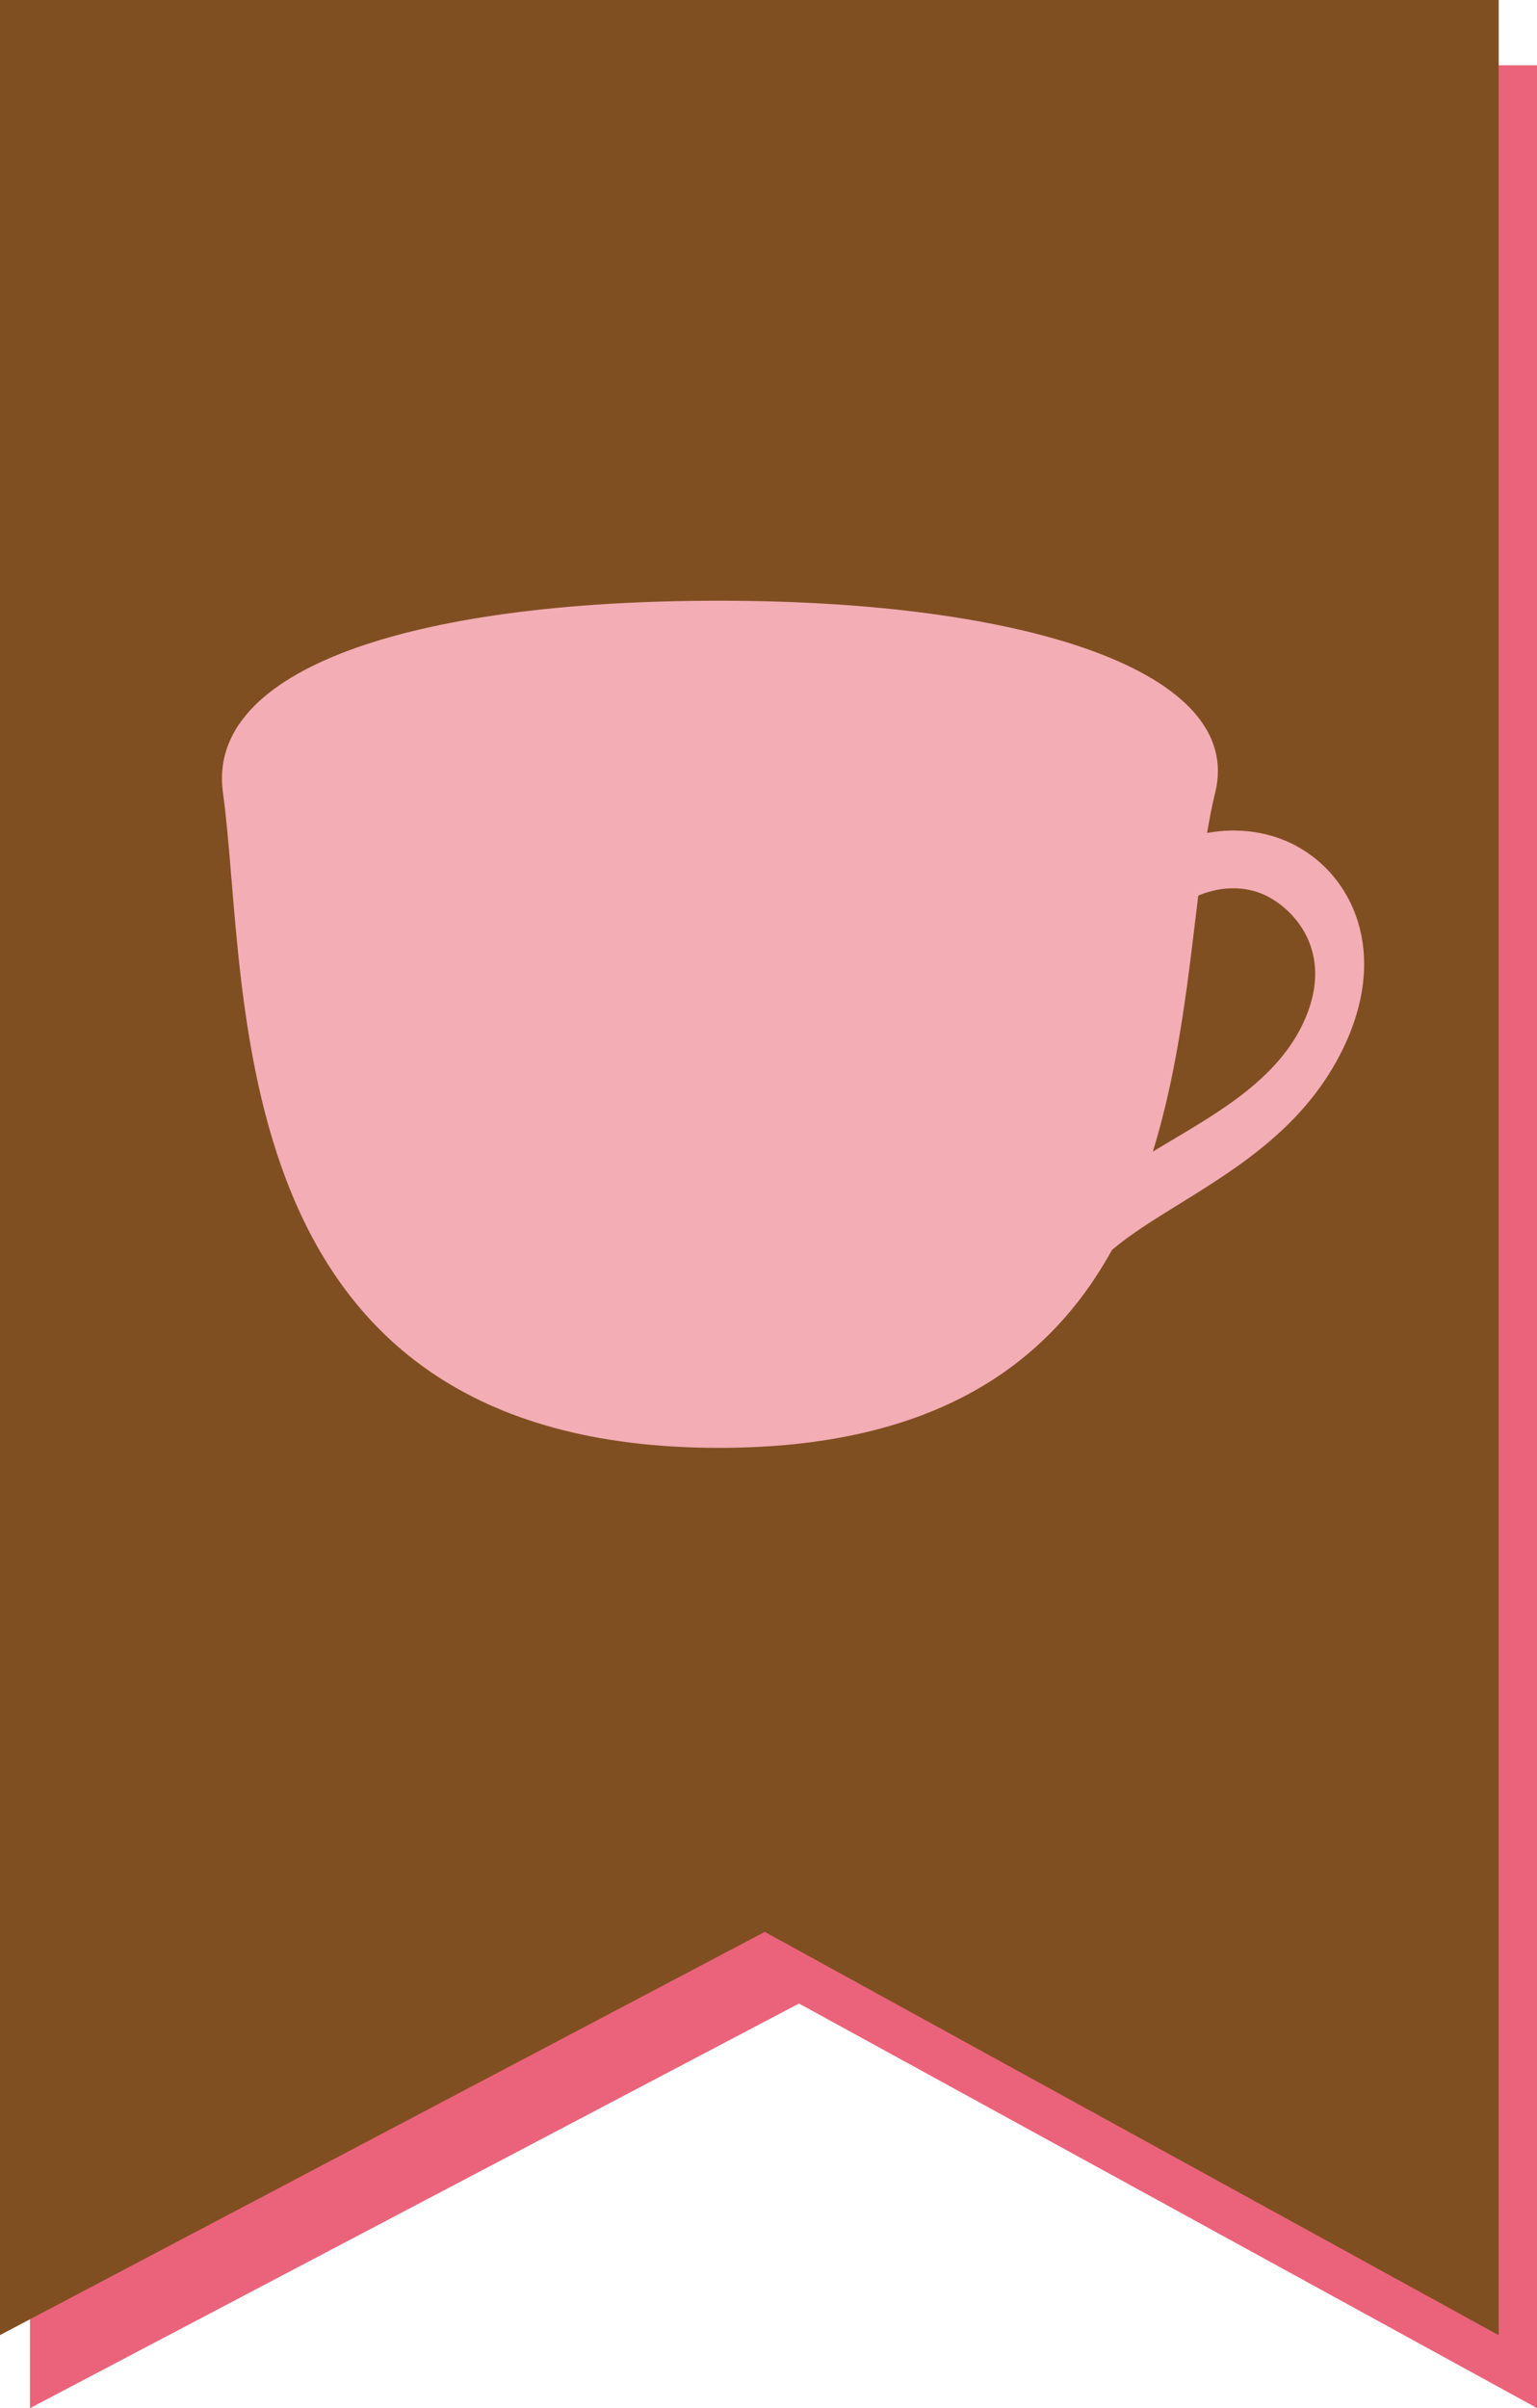 <?xml version="1.0" encoding="UTF-8"?>
<svg id="_レイヤー_2" data-name="レイヤー 2" xmlns="http://www.w3.org/2000/svg" viewBox="0 0 68.25 106.91">
  <defs>
    <style>
      .cls-1 {
        fill: #f3adb5;
      }

      .cls-2 {
        fill: #eb637a;
      }

      .cls-3 {
        fill: #804f21;
      }
    </style>
  </defs>
  <g id="_レイヤー_1-2" data-name="レイヤー 1">
    <g>
      <polygon class="cls-2" points="1.33 2.9 1.33 106.91 1.34 106.91 35.48 88.95 68.25 106.91 68.25 106.91 68.25 2.9 1.33 2.9"/>
      <polygon class="cls-3" points="0 0 0 103.67 0 103.67 33.96 85.77 66.54 103.67 66.55 103.67 66.55 0 0 0"/>
      <path class="cls-1" d="M57.57,37.56c-1.15-.62-2.55-.84-3.97-.58.11-.64.22-1.23.36-1.79,1.32-5.34-8.31-8.52-22.03-8.52s-22.79,3.05-22.03,8.52c1.2,8.7-.4,29.09,22.03,29.09,9.67,0,14.69-3.79,17.45-8.79.84-.71,1.89-1.36,3.01-2.05,2.63-1.63,5.61-3.48,7.26-6.91,2.06-4.28.37-7.65-2.07-8.96ZM57.84,45.48c-1.29,2.69-4.24,4.18-6.65,5.65,1.19-3.83,1.59-7.92,2.02-11.37,1.14-.48,2.27-.4,3.12.06,1.34.72,2.94,2.68,1.51,5.66Z"/>
    </g>
  </g>
</svg>
